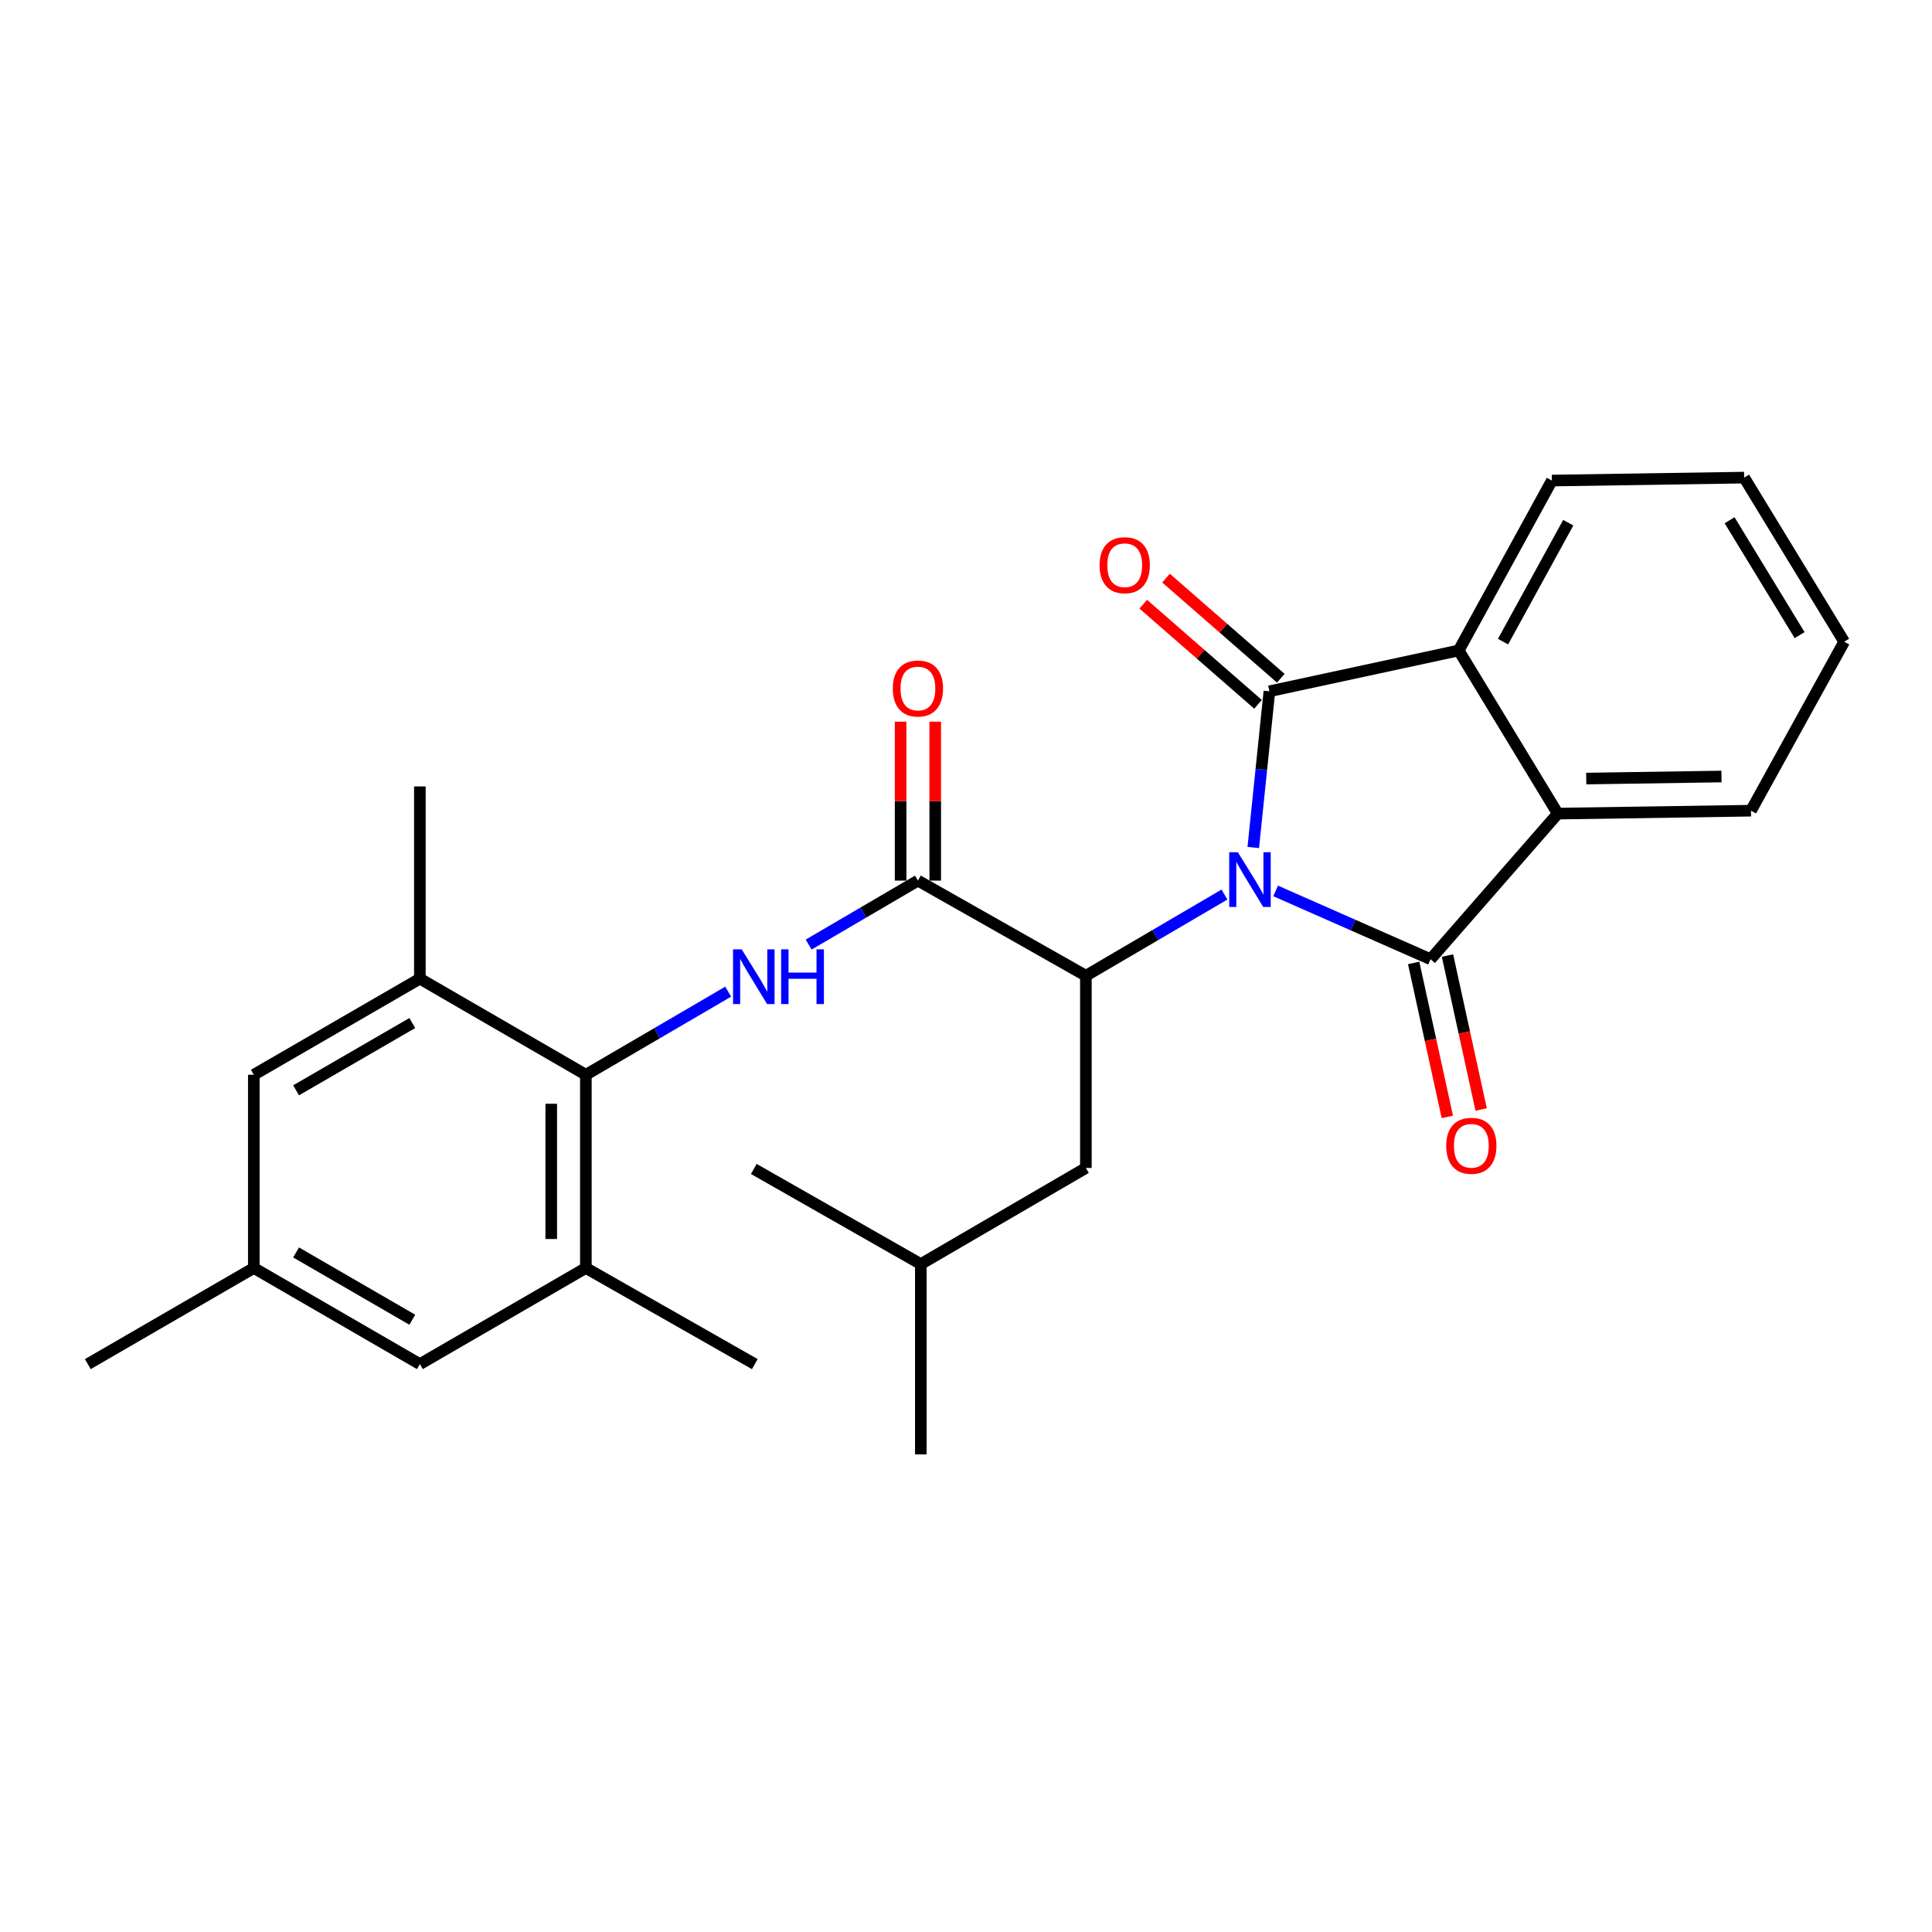 <?xml version='1.0' encoding='iso-8859-1'?>
<svg version='1.1' baseProfile='full'
              xmlns='http://www.w3.org/2000/svg'
                      xmlns:rdkit='http://www.rdkit.org/xml'
                      xmlns:xlink='http://www.w3.org/1999/xlink'
                  xml:space='preserve'
width='1000px' height='1000px' viewBox='0 0 1000 1000'>
<!-- END OF HEADER -->
<rect style='opacity:1.0;fill:#FFFFFF;stroke:none' width='1000' height='1000' x='0' y='0'> </rect>
<path class='bond-0' d='M 660.27,461.143 L 700.366,478.819' style='fill:none;fill-rule:evenodd;stroke:#0000FF;stroke-width:6px;stroke-linecap:butt;stroke-linejoin:miter;stroke-opacity:1' />
<path class='bond-0' d='M 700.366,478.819 L 740.463,496.496' style='fill:none;fill-rule:evenodd;stroke:#000000;stroke-width:6px;stroke-linecap:butt;stroke-linejoin:miter;stroke-opacity:1' />
<path class='bond-1' d='M 648.691,438.672 L 652.865,398.237' style='fill:none;fill-rule:evenodd;stroke:#0000FF;stroke-width:6px;stroke-linecap:butt;stroke-linejoin:miter;stroke-opacity:1' />
<path class='bond-1' d='M 652.865,398.237 L 657.04,357.803' style='fill:none;fill-rule:evenodd;stroke:#000000;stroke-width:6px;stroke-linecap:butt;stroke-linejoin:miter;stroke-opacity:1' />
<path class='bond-2' d='M 633.775,463.018 L 597.912,484.032' style='fill:none;fill-rule:evenodd;stroke:#0000FF;stroke-width:6px;stroke-linecap:butt;stroke-linejoin:miter;stroke-opacity:1' />
<path class='bond-2' d='M 597.912,484.032 L 562.05,505.047' style='fill:none;fill-rule:evenodd;stroke:#000000;stroke-width:6px;stroke-linecap:butt;stroke-linejoin:miter;stroke-opacity:1' />
<path class='bond-4' d='M 740.463,496.496 L 806.305,421.127' style='fill:none;fill-rule:evenodd;stroke:#000000;stroke-width:6px;stroke-linecap:butt;stroke-linejoin:miter;stroke-opacity:1' />
<path class='bond-10' d='M 731.71,498.409 L 740.422,538.257' style='fill:none;fill-rule:evenodd;stroke:#000000;stroke-width:6px;stroke-linecap:butt;stroke-linejoin:miter;stroke-opacity:1' />
<path class='bond-10' d='M 740.422,538.257 L 749.134,578.104' style='fill:none;fill-rule:evenodd;stroke:#FF0000;stroke-width:6px;stroke-linecap:butt;stroke-linejoin:miter;stroke-opacity:1' />
<path class='bond-10' d='M 749.216,494.582 L 757.928,534.43' style='fill:none;fill-rule:evenodd;stroke:#000000;stroke-width:6px;stroke-linecap:butt;stroke-linejoin:miter;stroke-opacity:1' />
<path class='bond-10' d='M 757.928,534.43 L 766.64,574.277' style='fill:none;fill-rule:evenodd;stroke:#FF0000;stroke-width:6px;stroke-linecap:butt;stroke-linejoin:miter;stroke-opacity:1' />
<path class='bond-5' d='M 657.04,357.803 L 755.027,336.678' style='fill:none;fill-rule:evenodd;stroke:#000000;stroke-width:6px;stroke-linecap:butt;stroke-linejoin:miter;stroke-opacity:1' />
<path class='bond-11' d='M 662.93,351.051 L 633.227,325.138' style='fill:none;fill-rule:evenodd;stroke:#000000;stroke-width:6px;stroke-linecap:butt;stroke-linejoin:miter;stroke-opacity:1' />
<path class='bond-11' d='M 633.227,325.138 L 603.523,299.225' style='fill:none;fill-rule:evenodd;stroke:#FF0000;stroke-width:6px;stroke-linecap:butt;stroke-linejoin:miter;stroke-opacity:1' />
<path class='bond-11' d='M 651.15,364.554 L 621.447,338.641' style='fill:none;fill-rule:evenodd;stroke:#000000;stroke-width:6px;stroke-linecap:butt;stroke-linejoin:miter;stroke-opacity:1' />
<path class='bond-11' d='M 621.447,338.641 L 591.743,312.728' style='fill:none;fill-rule:evenodd;stroke:#FF0000;stroke-width:6px;stroke-linecap:butt;stroke-linejoin:miter;stroke-opacity:1' />
<path class='bond-3' d='M 562.05,505.047 L 475.112,455.8' style='fill:none;fill-rule:evenodd;stroke:#000000;stroke-width:6px;stroke-linecap:butt;stroke-linejoin:miter;stroke-opacity:1' />
<path class='bond-12' d='M 562.05,505.047 L 562.05,604.528' style='fill:none;fill-rule:evenodd;stroke:#000000;stroke-width:6px;stroke-linecap:butt;stroke-linejoin:miter;stroke-opacity:1' />
<path class='bond-6' d='M 475.112,455.8 L 446.833,472.357' style='fill:none;fill-rule:evenodd;stroke:#000000;stroke-width:6px;stroke-linecap:butt;stroke-linejoin:miter;stroke-opacity:1' />
<path class='bond-6' d='M 446.833,472.357 L 418.554,488.914' style='fill:none;fill-rule:evenodd;stroke:#0000FF;stroke-width:6px;stroke-linecap:butt;stroke-linejoin:miter;stroke-opacity:1' />
<path class='bond-13' d='M 484.072,455.8 L 484.072,414.669' style='fill:none;fill-rule:evenodd;stroke:#000000;stroke-width:6px;stroke-linecap:butt;stroke-linejoin:miter;stroke-opacity:1' />
<path class='bond-13' d='M 484.072,414.669 L 484.072,373.537' style='fill:none;fill-rule:evenodd;stroke:#FF0000;stroke-width:6px;stroke-linecap:butt;stroke-linejoin:miter;stroke-opacity:1' />
<path class='bond-13' d='M 466.153,455.8 L 466.153,414.669' style='fill:none;fill-rule:evenodd;stroke:#000000;stroke-width:6px;stroke-linecap:butt;stroke-linejoin:miter;stroke-opacity:1' />
<path class='bond-13' d='M 466.153,414.669 L 466.153,373.537' style='fill:none;fill-rule:evenodd;stroke:#FF0000;stroke-width:6px;stroke-linecap:butt;stroke-linejoin:miter;stroke-opacity:1' />
<path class='bond-17' d='M 806.305,421.127 L 906.304,419.613' style='fill:none;fill-rule:evenodd;stroke:#000000;stroke-width:6px;stroke-linecap:butt;stroke-linejoin:miter;stroke-opacity:1' />
<path class='bond-17' d='M 821.034,402.983 L 891.033,401.923' style='fill:none;fill-rule:evenodd;stroke:#000000;stroke-width:6px;stroke-linecap:butt;stroke-linejoin:miter;stroke-opacity:1' />
<path class='bond-27' d='M 806.305,421.127 L 755.027,336.678' style='fill:none;fill-rule:evenodd;stroke:#000000;stroke-width:6px;stroke-linecap:butt;stroke-linejoin:miter;stroke-opacity:1' />
<path class='bond-18' d='M 755.027,336.678 L 803.249,248.736' style='fill:none;fill-rule:evenodd;stroke:#000000;stroke-width:6px;stroke-linecap:butt;stroke-linejoin:miter;stroke-opacity:1' />
<path class='bond-18' d='M 777.973,332.102 L 811.728,270.543' style='fill:none;fill-rule:evenodd;stroke:#000000;stroke-width:6px;stroke-linecap:butt;stroke-linejoin:miter;stroke-opacity:1' />
<path class='bond-7' d='M 376.91,513.278 L 340.075,534.792' style='fill:none;fill-rule:evenodd;stroke:#0000FF;stroke-width:6px;stroke-linecap:butt;stroke-linejoin:miter;stroke-opacity:1' />
<path class='bond-7' d='M 340.075,534.792 L 303.239,556.305' style='fill:none;fill-rule:evenodd;stroke:#000000;stroke-width:6px;stroke-linecap:butt;stroke-linejoin:miter;stroke-opacity:1' />
<path class='bond-8' d='M 303.239,556.305 L 303.239,656.304' style='fill:none;fill-rule:evenodd;stroke:#000000;stroke-width:6px;stroke-linecap:butt;stroke-linejoin:miter;stroke-opacity:1' />
<path class='bond-8' d='M 285.32,571.305 L 285.32,641.304' style='fill:none;fill-rule:evenodd;stroke:#000000;stroke-width:6px;stroke-linecap:butt;stroke-linejoin:miter;stroke-opacity:1' />
<path class='bond-9' d='M 303.239,556.305 L 217.318,506.55' style='fill:none;fill-rule:evenodd;stroke:#000000;stroke-width:6px;stroke-linecap:butt;stroke-linejoin:miter;stroke-opacity:1' />
<path class='bond-14' d='M 303.239,656.304 L 217.318,706.069' style='fill:none;fill-rule:evenodd;stroke:#000000;stroke-width:6px;stroke-linecap:butt;stroke-linejoin:miter;stroke-opacity:1' />
<path class='bond-20' d='M 303.239,656.304 L 390.684,706.069' style='fill:none;fill-rule:evenodd;stroke:#000000;stroke-width:6px;stroke-linecap:butt;stroke-linejoin:miter;stroke-opacity:1' />
<path class='bond-15' d='M 217.318,506.55 L 131.376,556.305' style='fill:none;fill-rule:evenodd;stroke:#000000;stroke-width:6px;stroke-linecap:butt;stroke-linejoin:miter;stroke-opacity:1' />
<path class='bond-15' d='M 213.404,529.521 L 153.245,564.35' style='fill:none;fill-rule:evenodd;stroke:#000000;stroke-width:6px;stroke-linecap:butt;stroke-linejoin:miter;stroke-opacity:1' />
<path class='bond-19' d='M 217.318,506.55 L 217.318,407.05' style='fill:none;fill-rule:evenodd;stroke:#000000;stroke-width:6px;stroke-linecap:butt;stroke-linejoin:miter;stroke-opacity:1' />
<path class='bond-21' d='M 562.05,604.528 L 476.616,654.293' style='fill:none;fill-rule:evenodd;stroke:#000000;stroke-width:6px;stroke-linecap:butt;stroke-linejoin:miter;stroke-opacity:1' />
<path class='bond-29' d='M 217.318,706.069 L 131.376,656.304' style='fill:none;fill-rule:evenodd;stroke:#000000;stroke-width:6px;stroke-linecap:butt;stroke-linejoin:miter;stroke-opacity:1' />
<path class='bond-29' d='M 213.406,683.097 L 153.247,648.261' style='fill:none;fill-rule:evenodd;stroke:#000000;stroke-width:6px;stroke-linecap:butt;stroke-linejoin:miter;stroke-opacity:1' />
<path class='bond-16' d='M 131.376,556.305 L 131.376,656.304' style='fill:none;fill-rule:evenodd;stroke:#000000;stroke-width:6px;stroke-linecap:butt;stroke-linejoin:miter;stroke-opacity:1' />
<path class='bond-22' d='M 131.376,656.304 L 45.455,706.069' style='fill:none;fill-rule:evenodd;stroke:#000000;stroke-width:6px;stroke-linecap:butt;stroke-linejoin:miter;stroke-opacity:1' />
<path class='bond-25' d='M 906.304,419.613 L 954.545,332.159' style='fill:none;fill-rule:evenodd;stroke:#000000;stroke-width:6px;stroke-linecap:butt;stroke-linejoin:miter;stroke-opacity:1' />
<path class='bond-26' d='M 803.249,248.736 L 902.769,247.213' style='fill:none;fill-rule:evenodd;stroke:#000000;stroke-width:6px;stroke-linecap:butt;stroke-linejoin:miter;stroke-opacity:1' />
<path class='bond-23' d='M 476.616,654.293 L 390.166,605.045' style='fill:none;fill-rule:evenodd;stroke:#000000;stroke-width:6px;stroke-linecap:butt;stroke-linejoin:miter;stroke-opacity:1' />
<path class='bond-24' d='M 476.616,654.293 L 476.616,752.787' style='fill:none;fill-rule:evenodd;stroke:#000000;stroke-width:6px;stroke-linecap:butt;stroke-linejoin:miter;stroke-opacity:1' />
<path class='bond-28' d='M 954.545,332.159 L 902.769,247.213' style='fill:none;fill-rule:evenodd;stroke:#000000;stroke-width:6px;stroke-linecap:butt;stroke-linejoin:miter;stroke-opacity:1' />
<path class='bond-28' d='M 931.478,328.743 L 895.235,269.281' style='fill:none;fill-rule:evenodd;stroke:#000000;stroke-width:6px;stroke-linecap:butt;stroke-linejoin:miter;stroke-opacity:1' />
<path  class='atom-0' d='M 640.716 441.122
L 649.996 456.122
Q 650.916 457.602, 652.396 460.282
Q 653.876 462.962, 653.956 463.122
L 653.956 441.122
L 657.716 441.122
L 657.716 469.442
L 653.836 469.442
L 643.876 453.042
Q 642.716 451.122, 641.476 448.922
Q 640.276 446.722, 639.916 446.042
L 639.916 469.442
L 636.236 469.442
L 636.236 441.122
L 640.716 441.122
' fill='#0000FF'/>
<path  class='atom-7' d='M 383.906 491.375
L 393.186 506.375
Q 394.106 507.855, 395.586 510.535
Q 397.066 513.215, 397.146 513.375
L 397.146 491.375
L 400.906 491.375
L 400.906 519.695
L 397.026 519.695
L 387.066 503.295
Q 385.906 501.375, 384.666 499.175
Q 383.466 496.975, 383.106 496.295
L 383.106 519.695
L 379.426 519.695
L 379.426 491.375
L 383.906 491.375
' fill='#0000FF'/>
<path  class='atom-7' d='M 404.306 491.375
L 408.146 491.375
L 408.146 503.415
L 422.626 503.415
L 422.626 491.375
L 426.466 491.375
L 426.466 519.695
L 422.626 519.695
L 422.626 506.615
L 408.146 506.615
L 408.146 519.695
L 404.306 519.695
L 404.306 491.375
' fill='#0000FF'/>
<path  class='atom-11' d='M 748.558 593.06
Q 748.558 586.26, 751.918 582.46
Q 755.278 578.66, 761.558 578.66
Q 767.838 578.66, 771.198 582.46
Q 774.558 586.26, 774.558 593.06
Q 774.558 599.94, 771.158 603.86
Q 767.758 607.74, 761.558 607.74
Q 755.318 607.74, 751.918 603.86
Q 748.558 599.98, 748.558 593.06
M 761.558 604.54
Q 765.878 604.54, 768.198 601.66
Q 770.558 598.74, 770.558 593.06
Q 770.558 587.5, 768.198 584.7
Q 765.878 581.86, 761.558 581.86
Q 757.238 581.86, 754.878 584.66
Q 752.558 587.46, 752.558 593.06
Q 752.558 598.78, 754.878 601.66
Q 757.238 604.54, 761.558 604.54
' fill='#FF0000'/>
<path  class='atom-12' d='M 569.149 292.548
Q 569.149 285.748, 572.509 281.948
Q 575.869 278.148, 582.149 278.148
Q 588.429 278.148, 591.789 281.948
Q 595.149 285.748, 595.149 292.548
Q 595.149 299.428, 591.749 303.348
Q 588.349 307.228, 582.149 307.228
Q 575.909 307.228, 572.509 303.348
Q 569.149 299.468, 569.149 292.548
M 582.149 304.028
Q 586.469 304.028, 588.789 301.148
Q 591.149 298.228, 591.149 292.548
Q 591.149 286.988, 588.789 284.188
Q 586.469 281.348, 582.149 281.348
Q 577.829 281.348, 575.469 284.148
Q 573.149 286.948, 573.149 292.548
Q 573.149 298.268, 575.469 301.148
Q 577.829 304.028, 582.149 304.028
' fill='#FF0000'/>
<path  class='atom-14' d='M 462.112 356.37
Q 462.112 349.57, 465.472 345.77
Q 468.832 341.97, 475.112 341.97
Q 481.392 341.97, 484.752 345.77
Q 488.112 349.57, 488.112 356.37
Q 488.112 363.25, 484.712 367.17
Q 481.312 371.05, 475.112 371.05
Q 468.872 371.05, 465.472 367.17
Q 462.112 363.29, 462.112 356.37
M 475.112 367.85
Q 479.432 367.85, 481.752 364.97
Q 484.112 362.05, 484.112 356.37
Q 484.112 350.81, 481.752 348.01
Q 479.432 345.17, 475.112 345.17
Q 470.792 345.17, 468.432 347.97
Q 466.112 350.77, 466.112 356.37
Q 466.112 362.09, 468.432 364.97
Q 470.792 367.85, 475.112 367.85
' fill='#FF0000'/>
</svg>
